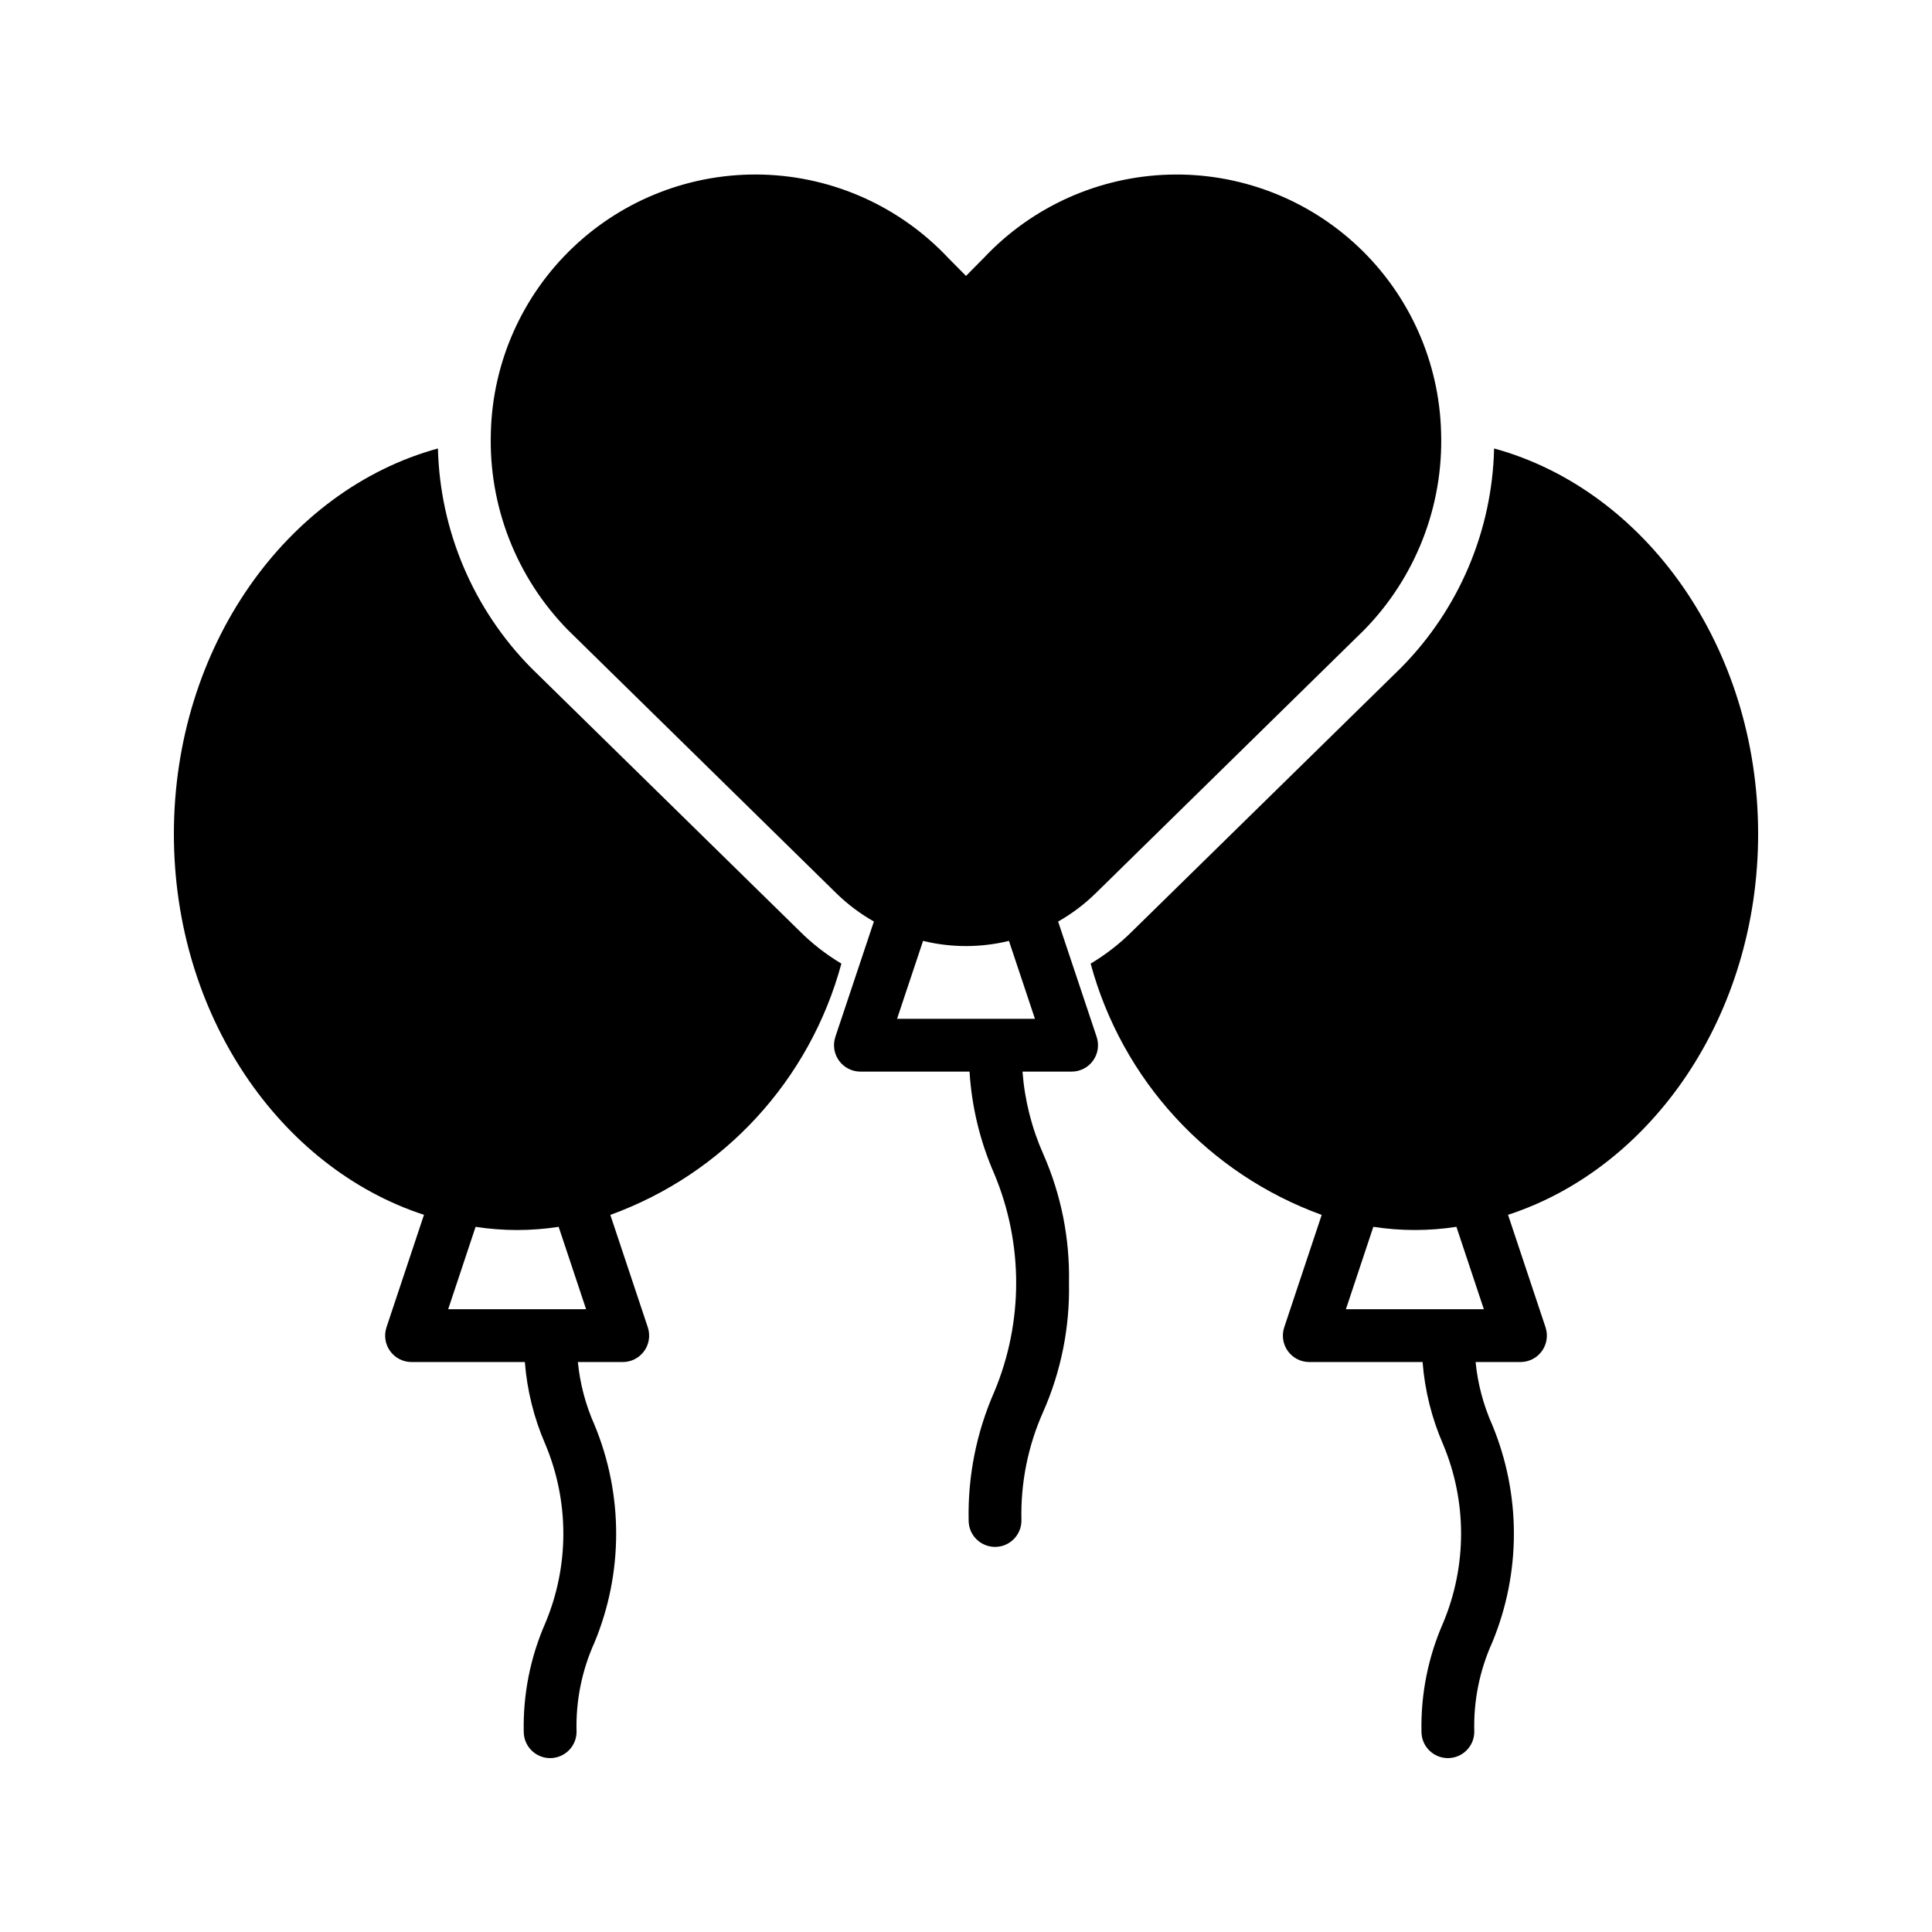 <?xml version="1.0" encoding="UTF-8"?>
<!-- Uploaded to: ICON Repo, www.iconrepo.com, Generator: ICON Repo Mixer Tools -->
<svg fill="#000000" width="800px" height="800px" version="1.1" viewBox="144 144 512 512" xmlns="http://www.w3.org/2000/svg">
 <g>
  <path d="m256.36 465.94-9.938 29.809h0.004c-0.711 2.133-0.355 4.477 0.961 6.301 1.312 1.824 3.422 2.906 5.672 2.906h30.031c0.586 7.535 2.43 14.922 5.453 21.848 6.332 15.121 6.332 32.152 0 47.273-3.992 9.082-5.953 18.926-5.746 28.844 0 3.863 3.133 6.996 6.996 6.996 3.867 0 7-3.133 7-6.996-0.227-8.137 1.398-16.219 4.75-23.637 7.66-18.465 7.66-39.223 0-57.688-2.352-5.273-3.836-10.891-4.402-16.641h11.895c2.25 0 4.359-1.082 5.676-2.906 1.312-1.824 1.668-4.168 0.961-6.301l-9.93-29.789c30.043-10.891 52.891-35.742 61.234-66.594-4.027-2.398-7.742-5.289-11.059-8.605l-71.094-69.695c-15.363-15.543-24.223-36.363-24.77-58.215-40.094 10.984-69.973 52.617-69.973 102.16 0 47.988 28.086 88.469 66.277 100.93zm35.688 3.184 7.277 21.84h-36.555l7.269-21.84c7.297 1.129 14.719 1.129 22.016 0z"/>
  <path d="m539.95 262.85c-0.492 21.758-9.277 42.508-24.559 58.008l-71.305 69.902c-3.316 3.316-7.027 6.207-11.055 8.605 8.34 30.852 31.188 55.703 61.234 66.594l-9.93 29.789c-0.711 2.133-0.355 4.477 0.961 6.301 1.312 1.824 3.422 2.906 5.672 2.906h30.031c0.586 7.535 2.43 14.922 5.453 21.848 6.332 15.121 6.332 32.152 0 47.273-3.992 9.082-5.953 18.926-5.746 28.844 0 3.863 3.133 6.996 6.996 6.996 3.867 0 7-3.133 7-6.996-0.227-8.137 1.398-16.219 4.75-23.637 7.66-18.465 7.66-39.223 0-57.688-2.352-5.273-3.836-10.891-4.402-16.641h11.895c2.25 0 4.359-1.082 5.676-2.906 1.312-1.824 1.668-4.168 0.961-6.301l-9.938-29.809c38.191-12.461 66.277-52.941 66.277-100.93 0-49.543-29.879-91.176-69.973-102.16zm-2.715 228.11h-36.555l7.269-21.84c7.297 1.129 14.719 1.129 22.016 0z"/>
  <path d="m433.67 425.08c1.312-1.824 1.664-4.168 0.953-6.297l-10.211-30.562 0.004-0.004c3.594-2.039 6.914-4.531 9.871-7.418l71.141-69.77c13.711-13.945 21.109-32.895 20.477-52.438-0.473-18.633-8.344-36.309-21.871-49.125-13.531-12.82-31.609-19.723-50.238-19.188-18.629 0.539-36.281 8.469-49.051 22.047l-4.742 4.793-4.738-4.785v-0.004c-12.77-13.578-30.422-21.516-49.059-22.055-18.633-0.539-36.715 6.367-50.246 19.188-13.535 12.82-21.406 30.5-21.875 49.137-0.621 19.566 6.809 38.535 20.551 52.477l71.078 69.723c2.961 2.887 6.281 5.375 9.879 7.41l-10.211 30.562 0.004 0.004c-0.715 2.133-0.359 4.477 0.957 6.301 1.312 1.828 3.422 2.91 5.668 2.914h28.93c0.574 9.348 2.793 18.52 6.555 27.094 7.734 18.48 7.734 39.289 0 57.77-4.723 10.734-7.039 22.367-6.793 34.09 0 3.867 3.133 7 6.996 7 3.863 0 6.996-3.133 6.996-7-0.25-9.941 1.734-19.809 5.801-28.883 4.723-10.734 7.043-22.367 6.797-34.094 0.246-11.723-2.074-23.355-6.797-34.09-3.082-6.926-4.949-14.328-5.519-21.887h13.016c2.25 0 4.367-1.082 5.68-2.91zm-51.941-11.086 6.891-20.648h0.004c7.477 1.828 15.281 1.828 22.754 0l6.894 20.648z"/>
 </g>
</svg>